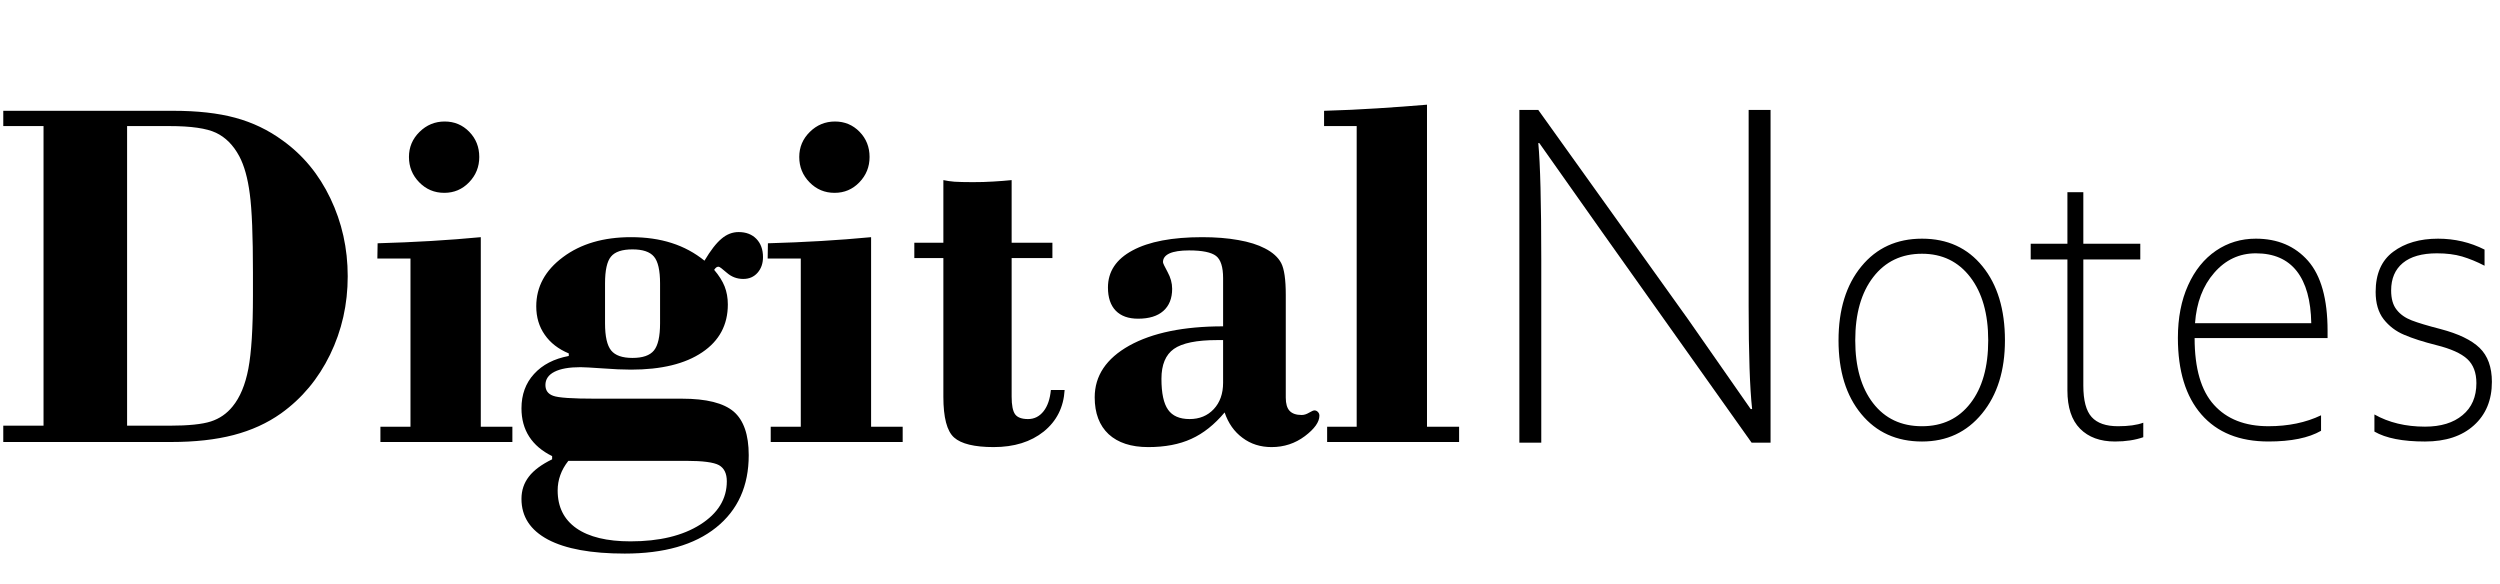 <?xml version="1.0" encoding="UTF-8"?> <!-- Creator: CorelDRAW 2019 (64-Bit) --> <svg xmlns="http://www.w3.org/2000/svg" xmlns:xlink="http://www.w3.org/1999/xlink" xmlns:xodm="http://www.corel.com/coreldraw/odm/2003" xml:space="preserve" width="65.193mm" height="15.24mm" style="shape-rendering:geometricPrecision; text-rendering:geometricPrecision; image-rendering:optimizeQuality; fill-rule:evenodd; clip-rule:evenodd" viewBox="0 0 6519.32 1523.98"> <defs> <style type="text/css"> <![CDATA[ .fil0 {fill:black;fill-rule:nonzero} ]]> </style> </defs> <g id="Слой_x0020_1">  <path class="fil0" d="M4794.38 887.58c0,-80.26 19.84,-144.53 59.54,-192.83 39.54,-48.3 92.38,-72.37 158.15,-72.37 66.29,0 118.77,24.07 157.76,72.17 39.01,47.95 58.51,112.42 58.51,193.03 0,78.62 -19.86,142.17 -59.75,190.84 -39.88,48.67 -92,72.9 -156.52,72.9 -66.13,0 -118.97,-23.88 -158.48,-71.81 -39.54,-47.92 -59.21,-111.84 -59.21,-191.93zm390.34 0c0,-69.23 -15.59,-124.15 -46.79,-164.91 -31.21,-40.59 -73.04,-60.99 -125.86,-60.99 -53.37,0 -95.73,20.2 -127.11,60.79 -31.37,40.59 -46.98,95.51 -46.98,165.11 0,68.88 15.42,123.43 46.43,163.65 31.04,40.23 73.59,60.24 127.66,60.24 53.34,0 95.54,-20.01 126.38,-60.05 30.85,-39.87 46.27,-94.59 46.27,-163.84zm206.53 130.42l0 -341.45 -95.73 0 0 -40.94 95.73 0 0 -134.45 41.5 0 0 134.45 148.54 0 0 40.94 -148.54 0 0 328.95c0,38.76 7.25,66.13 21.8,82.1 14.53,15.97 37.4,23.87 68.59,23.87 27.31,0 49.3,-2.94 65.96,-9.17l0 37.82c-21.09,7.36 -45.74,11.2 -73.74,11.2 -38.84,0 -69.14,-11.2 -91.13,-33.42 -21.98,-22.22 -32.98,-55.47 -32.98,-99.9zm288.09 -136.84c0,-52.34 8.86,-98.07 26.59,-137.19 17.54,-39.13 41.83,-69.06 72.68,-90.18 30.85,-20.95 65.41,-31.41 103.87,-31.41 56.91,0 102.29,19.29 136.34,57.86 33.84,38.74 50.86,99.53 50.86,182.37l0 18.92 -346.73 0c0,79.17 16.82,137.19 50.52,174.3 33.5,37.1 80.84,55.64 141.99,55.64 51.93,0 97.69,-9.54 137.2,-28.46l0 40.39c-32.26,18.57 -77.99,27.92 -137.2,27.92 -75.7,0 -133.83,-23.5 -174.8,-70.52 -40.95,-47.01 -61.32,-113.51 -61.32,-199.64zm203.33 -220.58c-43.08,0 -79.24,16.89 -108.67,50.88 -29.61,33.97 -46.1,77.68 -50,131.32l303.15 0c-1.07,-59.69 -13.66,-104.88 -37.93,-135.91 -24.29,-30.86 -59.76,-46.29 -106.55,-46.29zm309.16 464.85l0 -44.63c37.41,21.13 81.37,31.77 131.89,31.77 41.31,0 73.93,-9.92 97.86,-29.93 24.1,-19.84 36.16,-47.76 36.16,-83.56 0,-27.37 -7.99,-48.3 -23.93,-63 -15.96,-14.7 -42.74,-26.63 -80.13,-36 -34.39,-8.63 -62.41,-17.63 -84.21,-27 -21.97,-9.18 -39.71,-22.96 -53.71,-40.77 -13.83,-18 -20.75,-41.7 -20.75,-71.08 0,-47.02 15.25,-81.92 45.74,-104.69 30.49,-22.78 69.5,-34.16 117,-34.16 43.44,0 83.86,9.54 121.27,28.46l0 42.07c-20.05,-10.48 -39.54,-18.37 -58.52,-24.07 -18.78,-5.5 -40.77,-8.26 -65.59,-8.26 -39.18,0 -68.78,8.46 -89.15,25.35 -20.22,16.9 -30.32,40.58 -30.32,71.45 0,21.67 4.78,38.38 14.35,50.31 9.39,12.13 22.52,21.3 39.18,27.74 16.49,6.43 41.67,13.96 75.17,22.59 46.79,12.3 80.82,28.64 102.1,49.22 21.28,20.75 31.92,50.14 31.92,88.52 0,47.38 -15.6,85.22 -46.81,113.33 -31.01,28.1 -73.57,42.23 -127.63,42.23 -58.15,0 -102.12,-8.63 -131.89,-25.89z"></path> <path class="fil0" d="M4011.45 286.74l390.44 545.67 163.42 234.29 3.76 0c-5.98,-54.49 -9.08,-143.95 -9.08,-268.62l0 -511.34 57.15 0 0 867.65 -49.39 0 -391.52 -551.64 -162.12 -229.64 -2.66 0c5.11,54.47 7.77,155.91 7.77,304.28l0 477 -57.14 0 0 -867.65 49.37 0z"></path> <path class="fil0" d="M8.55 1110.07l104.97 0 0 -781.29 -104.97 0 0 -39.87 442.91 0c63.11,0 117.14,5.98 162.1,18.17 44.94,12.17 86.14,31.87 123.35,59.13 53.13,38.09 94.78,88.35 124.67,151.01 30.11,62.9 45.18,130.44 45.18,203.09 0,73.3 -15.28,141.29 -46.07,204.61 -30.77,63.11 -73.31,114.05 -127.78,153.04 -35.87,25.47 -77.05,44.28 -123.77,56.47 -46.73,12.17 -100.99,18.15 -163,18.15l-437.59 0 0 -42.51zm322.88 0l110.29 0c49.6,0 85.92,-3.77 108.28,-11.09 22.58,-7.3 41.41,-20.36 56.48,-38.96 19.49,-23.71 33.21,-56.71 41.17,-98.57 7.98,-42.06 11.96,-105.39 11.96,-190.2l0 -60.9c0,-95.24 -2.64,-163.23 -8.2,-204.4 -5.29,-41.2 -14.38,-73.96 -27.44,-98.56 -15.52,-29.01 -35.88,-49.39 -60.69,-61.12 -24.79,-11.74 -65.33,-17.49 -121.56,-17.49l-110.29 0 0 781.29zm735 -700.68c0,-25.47 9.09,-47.18 27.47,-65.33 18.39,-18.17 40.3,-27.23 65.77,-27.23 25.03,0 46.5,8.85 63.99,26.78 17.51,17.94 26.13,39.86 26.13,65.78 0,25.68 -8.85,47.62 -26.56,65.98 -17.72,18.39 -39.22,27.47 -64.66,27.47 -25.71,0 -47.41,-9.08 -65.35,-27.47 -17.94,-18.36 -26.79,-40.3 -26.79,-65.98zm-74.41 743.19l0 -39.85 78.41 0 0 -438.49 -86.37 0 0.66 -39.85c48.05,-1.35 94.33,-3.32 139.08,-5.98 44.72,-2.66 88.13,-5.98 129.99,-9.96l0 494.28 82.37 0 0 39.85 -344.14 0zm490.09 49.15c-9.51,12.2 -16.6,24.6 -21.05,37.43 -4.64,12.85 -6.85,26.13 -6.85,39.88 0,42.96 16.38,75.73 48.94,98.54 32.77,22.81 79.71,34.11 141.06,34.11 75.3,0 135.96,-14.62 182.03,-43.86 46.07,-29.23 69.09,-66.88 69.09,-112.71 0,-20.38 -6.85,-34.34 -20.36,-42.09 -13.75,-7.53 -42.3,-11.3 -86.16,-11.3l-306.7 0zm95.66 -358.73c0,34.32 5.32,57.79 15.94,70.86 10.64,13.06 29.03,19.49 55.6,19.49 26.79,0 45.39,-6.43 56.03,-19.49 10.62,-13.07 15.94,-36.54 15.94,-70.86l0 -103.86c0,-34.11 -5.32,-57.58 -15.94,-69.99 -10.64,-12.61 -29.24,-18.83 -56.03,-18.83 -27.02,0 -45.62,6.22 -56.02,18.83 -10.43,12.41 -15.52,35.88 -15.52,69.99l0 103.86zm-137.97 346.35c-26.34,-12.85 -46.28,-29.9 -59.79,-50.73 -13.51,-21.02 -20.15,-45.62 -20.15,-73.73 0,-35.87 10.85,-65.77 32.79,-89.69 21.92,-24.15 52.03,-39.64 90.56,-46.96l0 -6.64c-27.02,-11.3 -48.04,-27.45 -62.66,-48.7 -14.83,-21.05 -22.15,-45.86 -22.15,-73.99 0,-51.15 23.25,-93.88 69.75,-128.44 46.51,-34.77 105.65,-52.02 177.4,-52.02 38.96,0 74.41,5.08 106.07,15.28 31.87,10.17 60.24,25.68 85.47,46.04 15.94,-26.79 30.8,-46.04 44.52,-57.34 13.51,-11.51 28.34,-17.28 44.51,-17.28 19.5,0 34.77,5.98 46.28,17.72 11.52,11.96 17.28,27.69 17.28,47.6 0,16.39 -4.66,29.9 -14.17,40.75 -9.53,10.85 -21.94,16.17 -37.22,16.17 -16.38,0 -30.55,-5.32 -42.72,-15.93 -12.19,-10.64 -19.28,-15.96 -21.49,-15.96 -2.22,0 -4.22,0.44 -5.77,1.55 -1.77,1.11 -3.74,3.32 -5.98,6.64 12.64,14.85 21.7,29.24 27.26,43.19 5.53,14.18 8.4,29.67 8.4,47.18 0,53.13 -22.36,94.77 -66.87,124.67 -44.52,30.11 -106.29,45.17 -185.57,45.17 -20.84,0 -45.86,-1.1 -74.86,-3.32 -29.24,-2 -48.28,-3.1 -56.92,-3.1 -29.45,0 -52.03,3.97 -67.75,11.96 -15.73,7.98 -23.71,19.49 -23.71,34.55 0,13.94 6.64,23.24 20.15,28.11 13.3,5.11 50.05,7.53 110.08,7.53l225.87 0c63.77,0 108.52,11.3 134.86,33.67 26.13,22.59 39.2,60.45 39.2,113.6 0,80.39 -28.35,143.29 -85.03,188.68 -56.69,45.41 -135.97,67.98 -238.28,67.98 -87.26,0 -154.14,-12.17 -200.21,-36.53 -46.04,-24.58 -69.09,-59.8 -69.09,-106.08 0,-22.15 6.43,-41.4 19.28,-58.02 12.62,-16.6 32.98,-31.66 60.66,-45.18l0 -8.4zm644.42 -779.96c0,-25.47 9.09,-47.18 27.47,-65.33 18.39,-18.17 40.3,-27.23 65.77,-27.23 25.03,0 46.5,8.85 63.99,26.78 17.51,17.94 26.13,39.86 26.13,65.78 0,25.68 -8.85,47.62 -26.56,65.98 -17.72,18.39 -39.21,27.47 -64.66,27.47 -25.71,0 -47.41,-9.08 -65.35,-27.47 -17.94,-18.36 -26.79,-40.3 -26.79,-65.98zm-74.41 743.19l0 -39.85 78.41 0 0 -438.49 -86.37 0 0.66 -39.85c48.05,-1.35 94.33,-3.32 139.08,-5.98 44.73,-2.66 88.13,-5.98 129.99,-9.96l0 494.28 82.37 0 0 39.85 -344.14 0zm450.23 -118.03l0 -361.63 -75.75 0 0 -39.88 75.75 0 0 -163.41c8.64,1.97 18.39,3.32 29.01,4.21 10.64,0.66 26.36,1.11 47.62,1.11 19.04,0 36.74,-0.45 53.36,-1.56 16.39,-0.89 32.56,-2.21 48.05,-3.76l0 163.41 106.31 0 0 39.88 -106.31 0 0 361.63c0,22.36 3.11,37.64 9.09,45.83 5.98,8.19 17.27,12.41 33.66,12.41 16.38,0 29.89,-6.88 40.51,-20.37 10.64,-13.51 16.83,-32.13 19.05,-55.36l35.87 0c-2.64,44.94 -20.81,81.05 -54.47,108.28 -33.88,27.03 -77.28,40.52 -130.65,40.52 -50.05,0 -84.6,-8.41 -103.2,-25.03 -18.6,-16.59 -27.9,-52.02 -27.9,-106.28zm733.45 40.96c-26.58,31.66 -55.37,54.71 -86.79,68.88 -31.24,14.38 -68.88,21.47 -112.5,21.47 -44.52,0 -78.84,-11.28 -103.2,-33.64 -24.16,-22.6 -36.33,-54.71 -36.33,-96.12 0,-56.26 30.11,-101.2 90.14,-134.86 60.24,-33.45 141.74,-50.28 244.7,-50.28l0 -125.78c0,-29.02 -6.19,-48.28 -18.38,-57.79 -12.41,-9.54 -35.88,-14.41 -70.41,-14.41 -22.39,0 -39.43,2.66 -50.94,7.75 -11.51,5.32 -17.05,12.85 -17.05,22.81 0,2.66 3.98,11.08 11.96,25.7 7.96,14.39 11.96,29.01 11.96,43.84 0,25.02 -7.77,44.3 -23.05,57.79 -15.27,13.51 -37.19,20.17 -65.77,20.17 -25.23,0 -44.51,-6.87 -58.24,-20.83 -13.51,-13.94 -20.36,-34.09 -20.36,-60.45 0,-41.65 21.47,-73.97 64.22,-96.78 42.73,-23.02 103.41,-34.53 181.59,-34.53 34.53,0 65.98,2.42 94.11,7.51 28.14,4.87 51.16,12.19 69.31,21.7 20.38,10.41 34.55,23.26 42.53,38.33 7.96,15.27 11.96,42.72 11.96,82.6l0 268.38c0,15.73 3.32,27.24 9.96,34.35 6.87,7.3 17.28,10.83 31.66,10.83 5.98,0 12.41,-1.98 19.05,-5.98 6.87,-3.98 11.51,-5.98 13.96,-5.98 3.53,0 6.63,1.34 9.08,4 2.64,2.66 3.98,5.74 3.98,9.75 0,16.38 -12.62,34.32 -37.88,53.36 -25.47,19.05 -54.26,28.56 -86.79,28.56 -29.02,0 -54.26,-7.96 -75.75,-24.13 -21.71,-15.94 -37.2,-38.09 -46.73,-66.22zm-3.98 -188.68l-15.51 0c-53.58,0 -91.22,7.75 -112.92,23.05 -21.5,15.28 -32.35,41.17 -32.35,77.94 0,37.64 5.77,64.43 17.28,80.6 11.3,16.17 30.11,24.37 56.03,24.37 25.91,0 46.94,-8.64 63.11,-25.92 16.17,-17.26 24.36,-40.3 24.36,-68.64l0 -111.4zm271.28 225.9l77.07 0 0 -783.95 -85.05 0 0 -39.87c47.62,-1.32 93.9,-3.53 138.63,-6.41 44.96,-2.89 88.37,-5.98 129.78,-9.53l0 839.76 83.71 0 0 39.85 -344.14 0 0 -39.85z"></path> </g> </svg> 